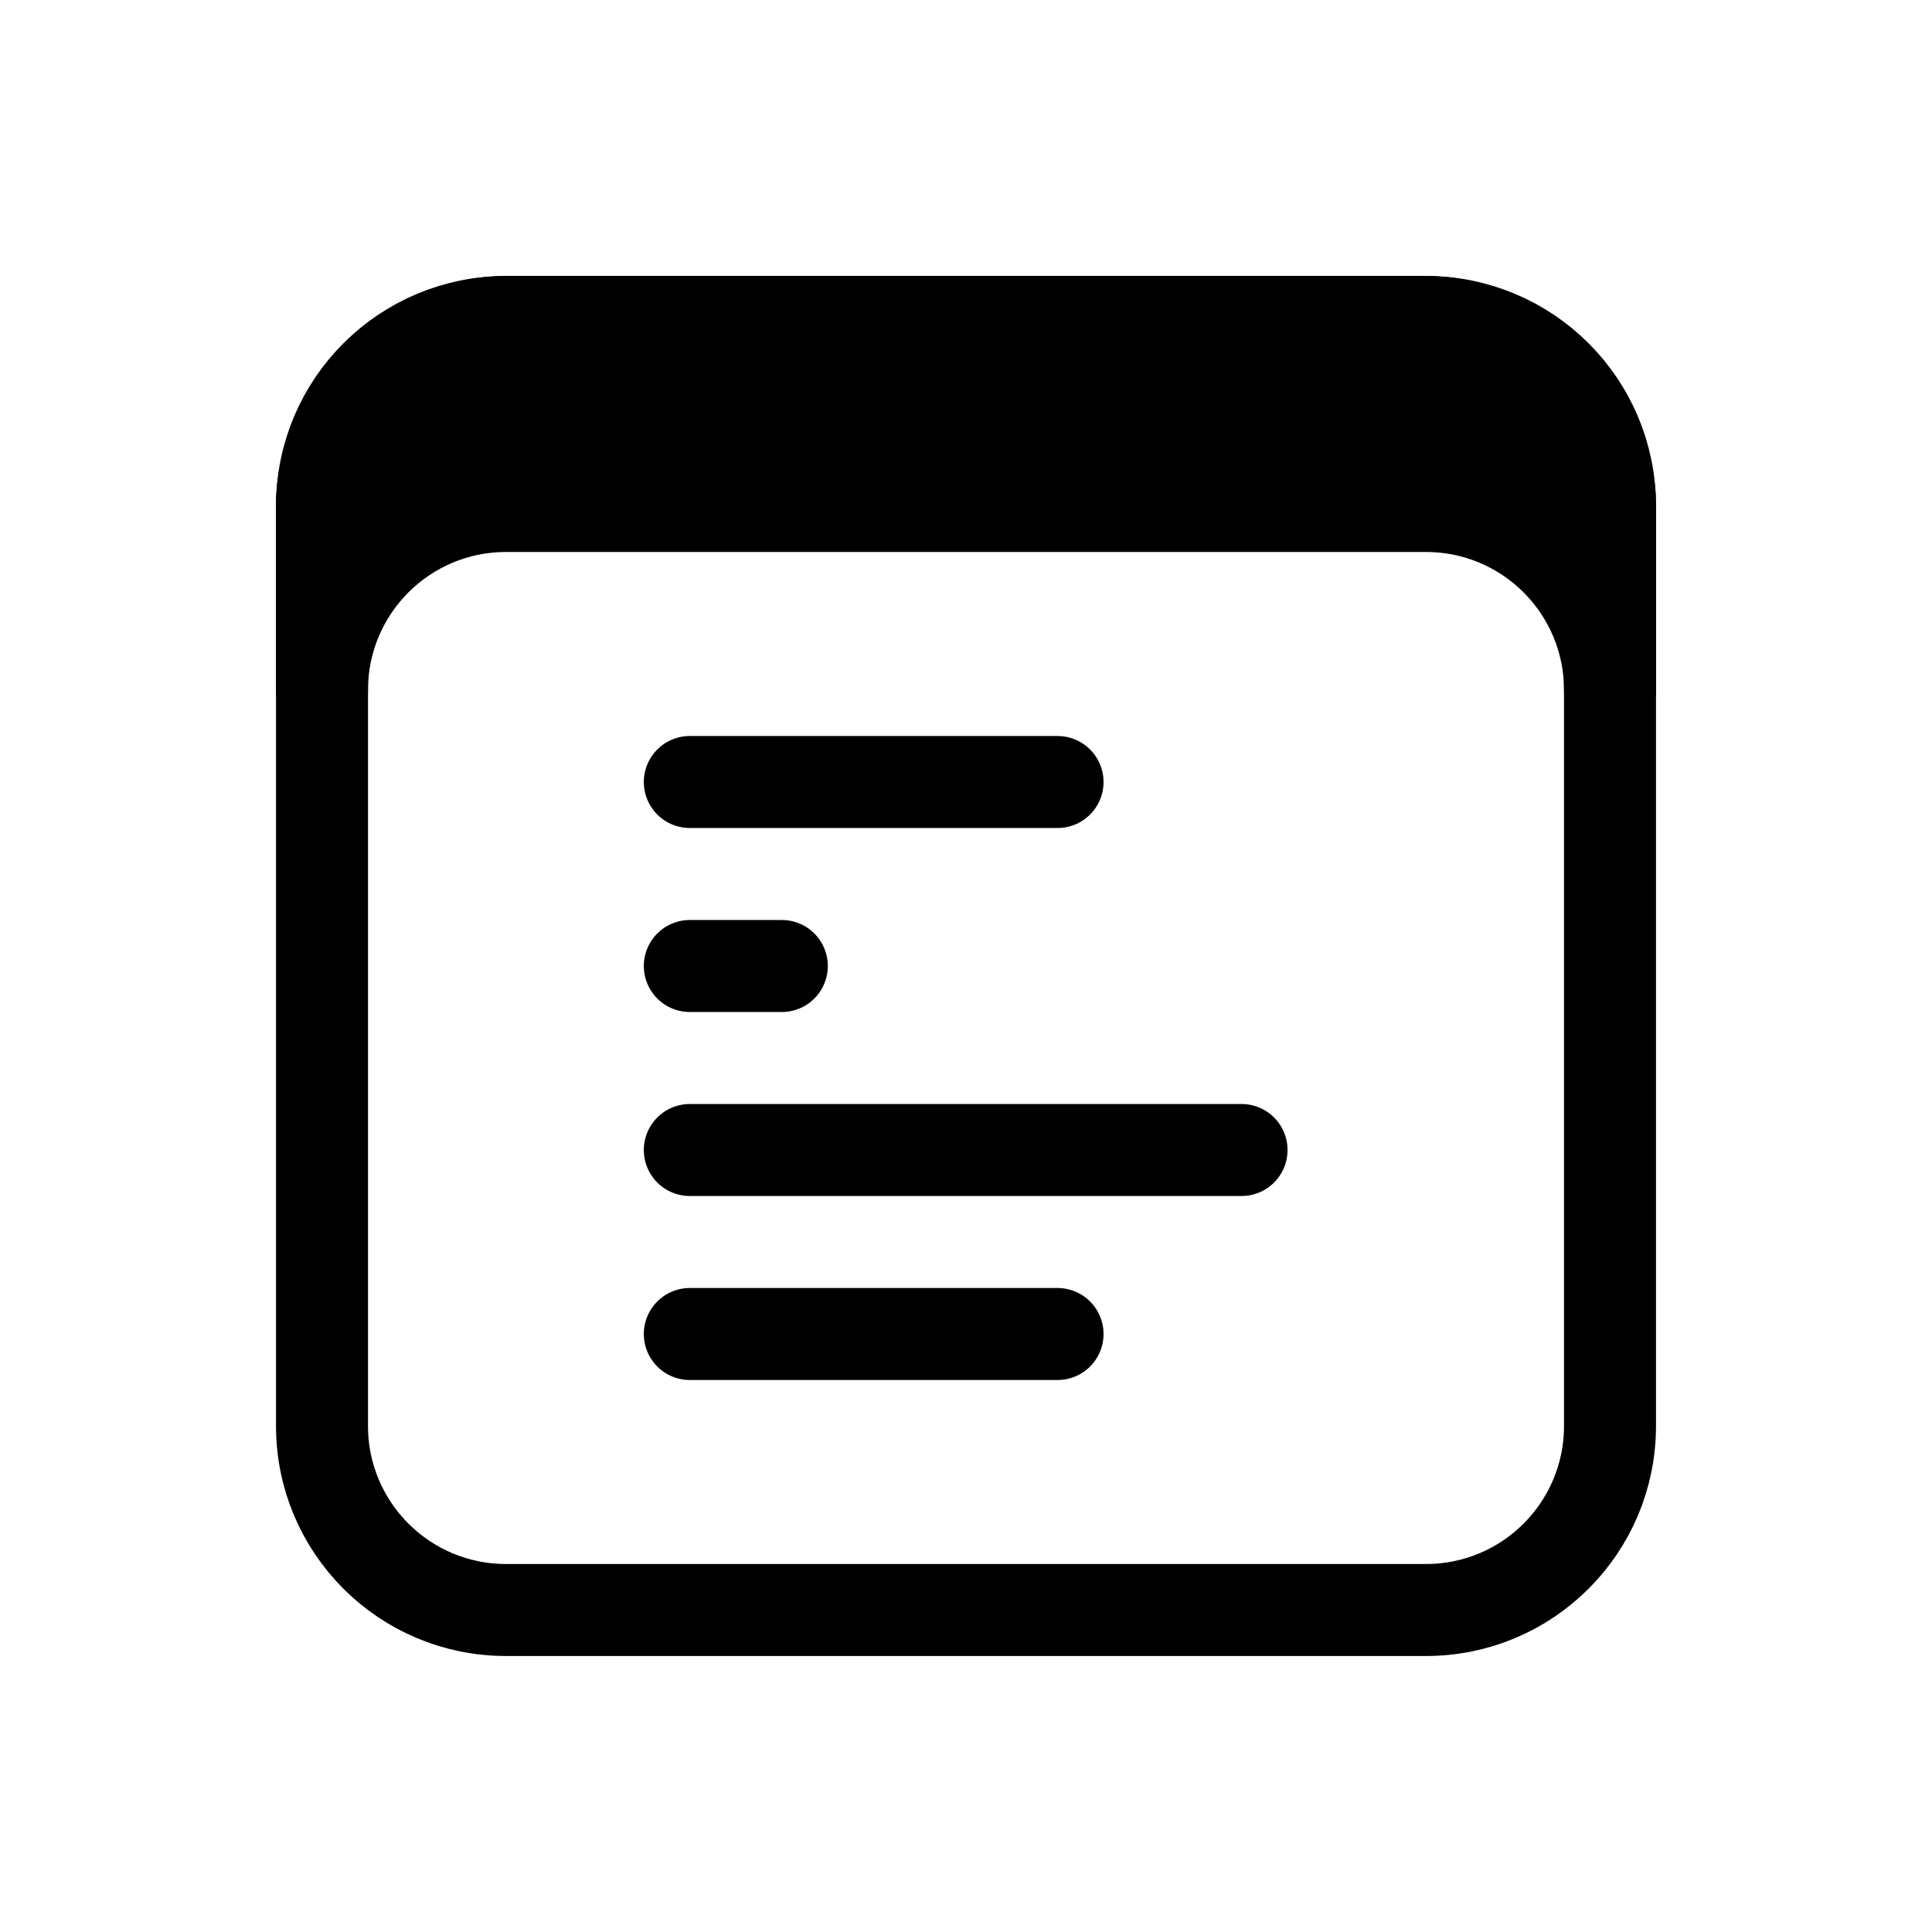 <?xml version="1.0" encoding="utf-8"?><!-- Скачано с сайта svg4.ru / Downloaded from svg4.ru -->
<svg width="800px" height="800px" viewBox="0 0 21 21" xmlns="http://www.w3.org/2000/svg">
<g fill="none" fill-rule="evenodd" stroke="#000000" stroke-linecap="round" stroke-linejoin="round" transform="translate(3 3)">
<path d="m2.5.5h10c1.105 0 2 .895 2 2v10c0 1.105-.895 2-2 2h-10c-1.105 0-2-.895-2-2v-10c0-1.105.895-2 2-2z"/>
<path d="m2.5 2.5h10c1.105 0 2 .895 2 2v-2c0-1-.895-2-2-2h-10c-1.105 0-2 1-2 2v2c0-1.105.895-2 2-2z" fill="#000000"/>
<path d="m4.498 7.5h1"/>
<path d="m4.498 5.5h3.997"/>
<path d="m4.498 9.5h5.997"/>
<path d="m4.498 11.5h3.997"/>
</g>
</svg>
